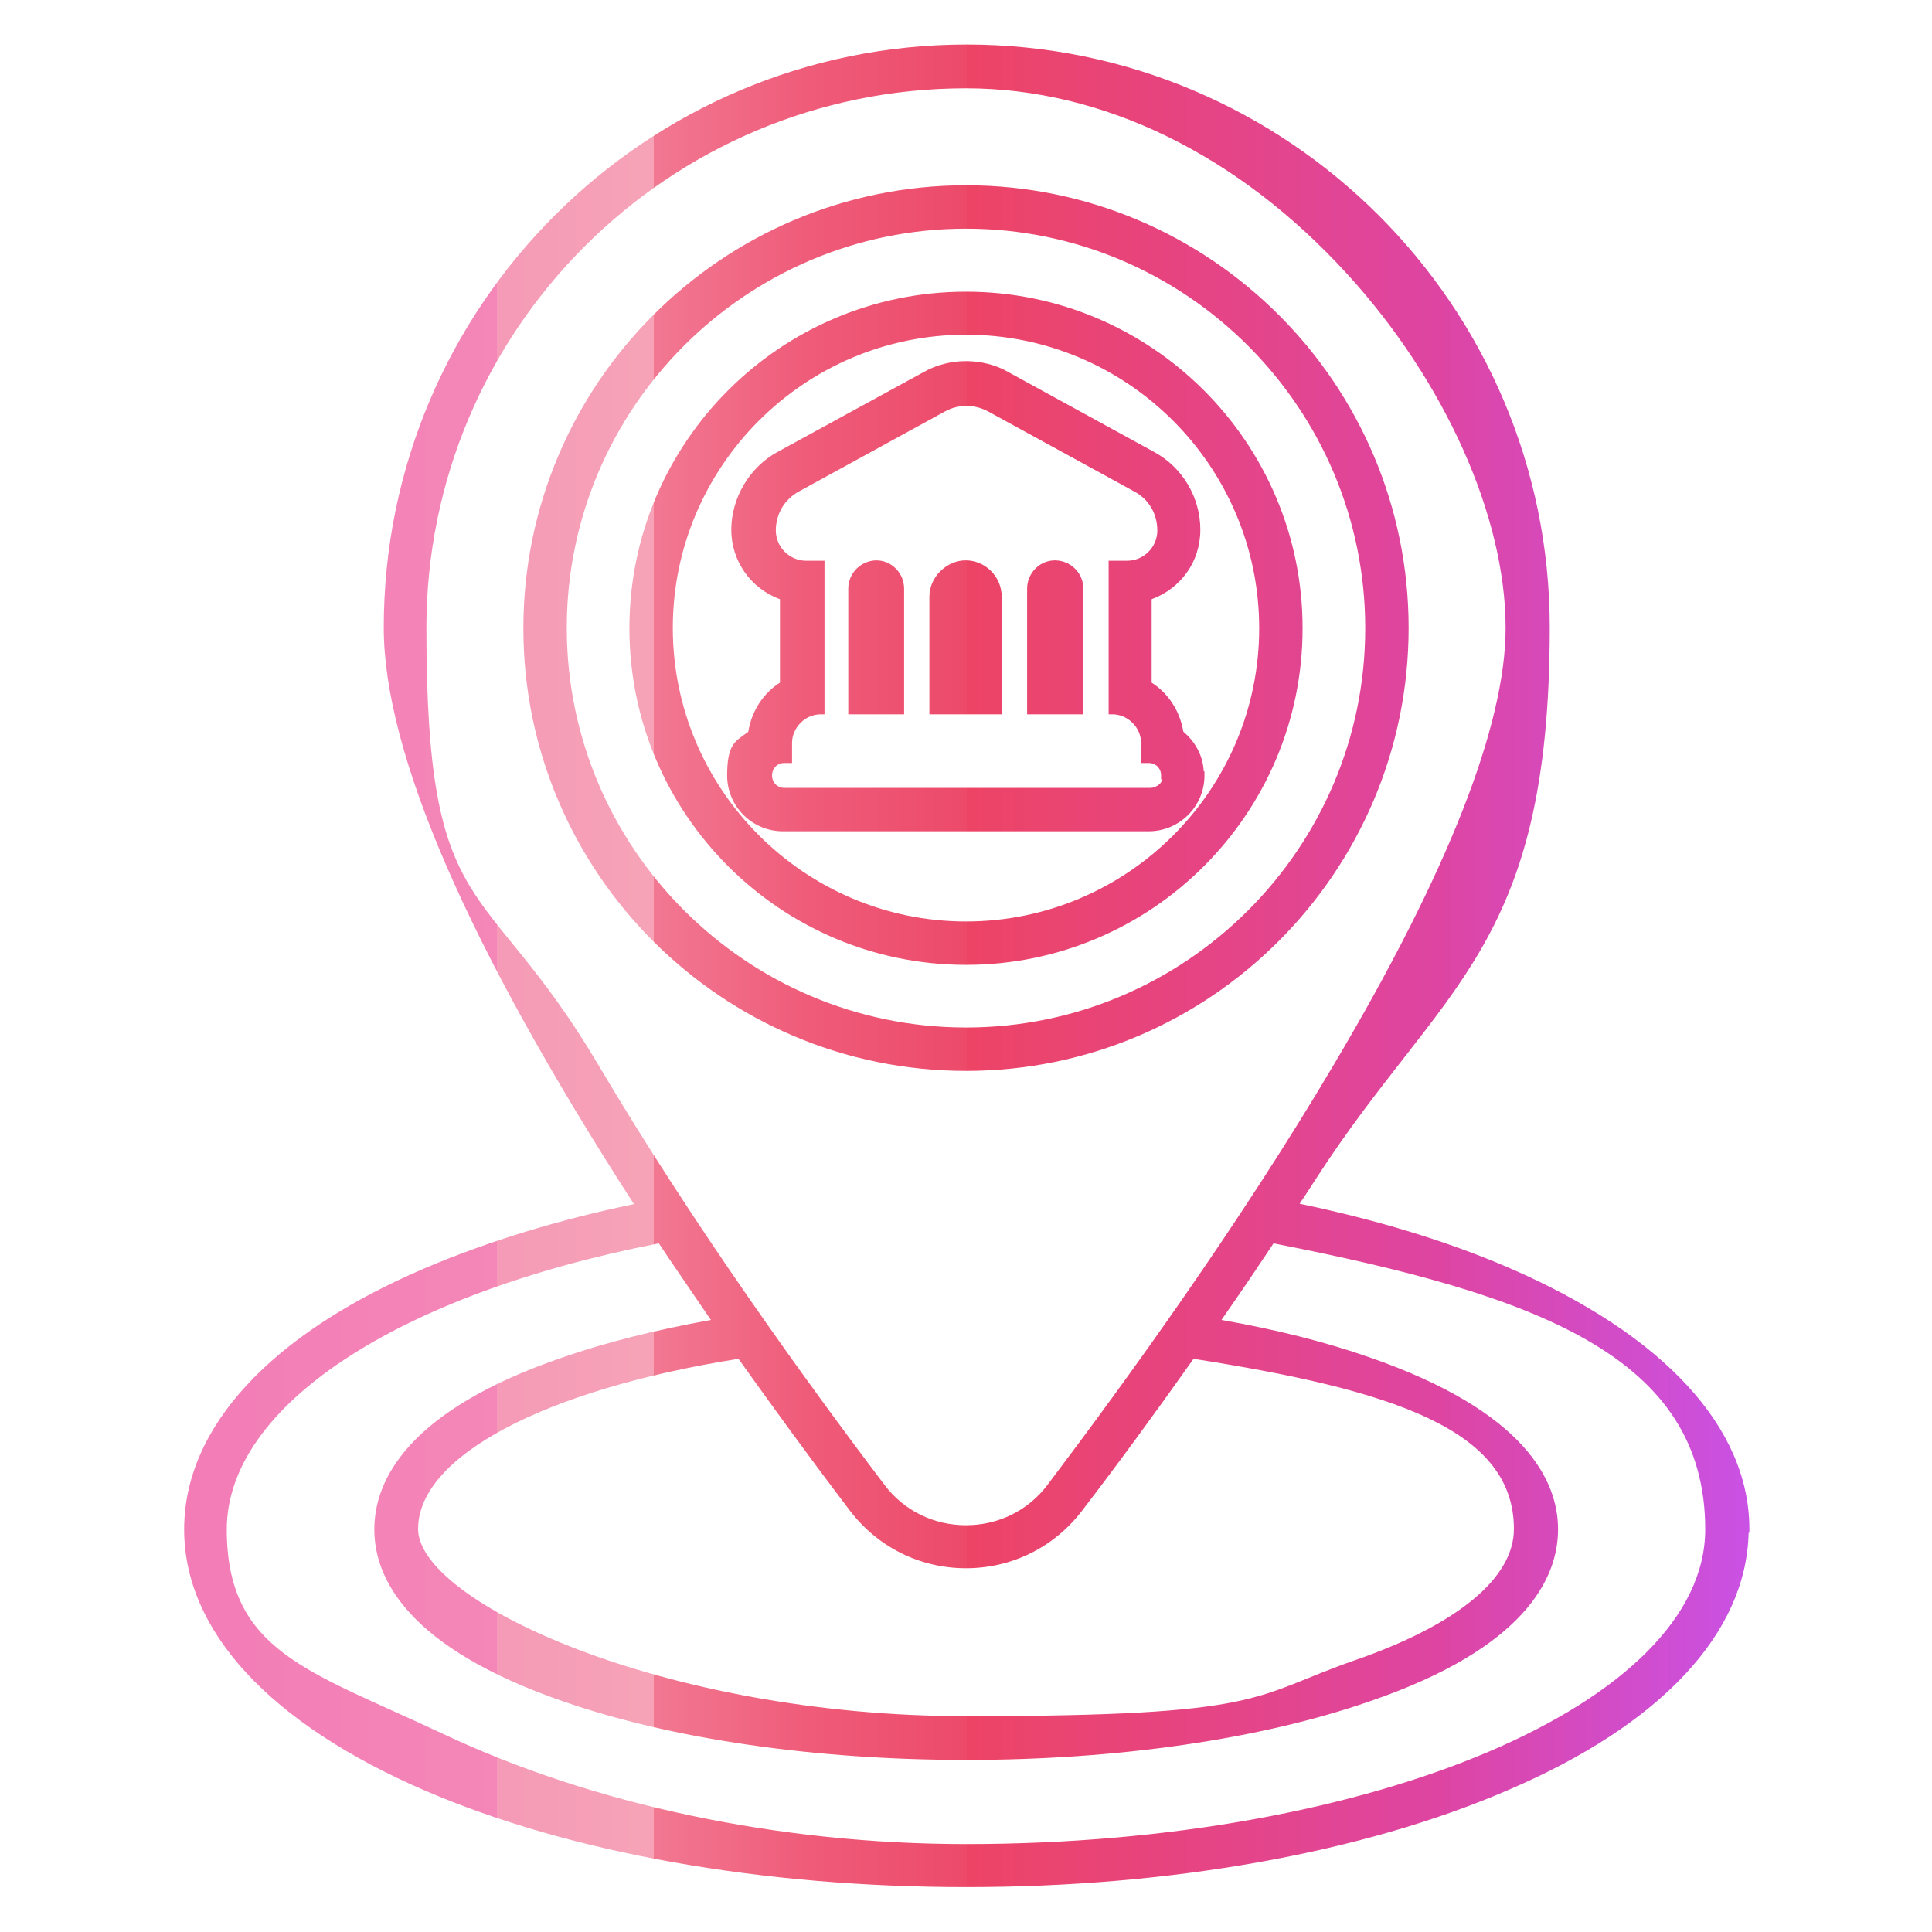<?xml version="1.0" encoding="utf-8"?>
<svg xmlns="http://www.w3.org/2000/svg" xmlns:xlink="http://www.w3.org/1999/xlink" id="Layer_2" version="1.1" viewBox="0 0 512 512">
  
  <defs>
    <style>
      .st0 {
        fill: url(#linear-gradient);
      }
    </style>
    <linearGradient id="linear-gradient" x1="48.8" y1="255.9" x2="463.6" y2="255.9" gradientUnits="userSpaceOnUse">
      <stop offset="0" stop-color="#f379b8"/>
      <stop offset="0" stop-color="#f37cb7"/>
      <stop offset=".2" stop-color="#f487b7"/>
      <stop offset=".2" stop-color="#f59ab7"/>
      <stop offset=".3" stop-color="#f6a3b7"/>
      <stop offset=".3" stop-color="#f5a1b5"/>
      <stop offset=".3" stop-color="#f27892"/>
      <stop offset=".4" stop-color="#ef5b79"/>
      <stop offset=".5" stop-color="#ed4a6a"/>
      <stop offset=".5" stop-color="#ed4465"/>
      <stop offset=".8" stop-color="#de45a2"/>
      <stop offset="1" stop-color="#c951e4"/>
    </linearGradient>
  </defs>
  <path class="st0" d="M239.7,189.3h-14.9v-33.3c0-4.1,3.3-7.4,7.4-7.5h0s0,0,0,0h0c4.1,0,7.4,3.4,7.4,7.5v33.3ZM265.6,158.1v-1h-.2c-.5-4.8-4.6-8.6-9.5-8.6s-9.6,4.3-9.6,9.6v31.2h19.3v-31.2ZM287.1,156c0-4.1-3.3-7.4-7.4-7.5h-.1s0,0,0,0c-4.1,0-7.4,3.4-7.4,7.5v33.3h14.9v-33.3ZM373.3,166.4c0,64.7-52.6,117.4-117.3,117.4s-117.3-52.6-117.3-117.3,52.6-117.4,117.3-117.4,117.3,52.6,117.3,117.3ZM361.8,166.5c0-58.4-47.5-105.9-105.8-105.9s-105.8,47.5-105.8,105.8,47.5,105.9,105.8,105.9,105.8-47.5,105.8-105.8ZM319.2,204.5v1c0,8.2-6.6,14.8-14.8,14.8h-96.9c-8.2,0-14.8-6.6-14.8-14.8s2.1-9,5.1-11.2c.2-.1.3-.2.5-.4.9-5.5,4-10.2,8.4-13v-22.1c-7.7-2.8-12.9-10.1-12.9-18.4s4.7-16.5,12.2-20.6l38.8-21.2c3.3-1.9,7.3-2.9,11.2-2.9s8,1,11.2,2.9l38.7,21.2c7.5,4.1,12.2,12,12.2,20.6s-5.3,15.6-12.9,18.4v22.1c4.5,2.9,7.5,7.6,8.4,13,3.2,2.7,5.2,6.4,5.4,10.5h.1ZM207.9,202.2c-1.9,0-3.3,1.4-3.3,3.3s1.4,3.3,3.3,3.3h96.9c.9,0,1.8-.4,2.5-1,.4-.4.6-.8.7-1.3h-.3v-1c0-1.9-1.4-3.3-3.3-3.3h-2v-5.3c0-4.1-3.5-7.6-7.6-7.6h-1v-40.7h4.9c4.4,0,8-3.6,8-8s-2.2-8.3-6.2-10.4l-38.7-21.2c-3.6-1.9-7.8-1.9-11.3,0l-38.7,21.2c-3.9,2.1-6.2,6-6.2,10.4s3.7,8,8,8h4.9v40.7h-1c-4.1,0-7.6,3.5-7.6,7.6v5.3h-2ZM463.6,405.2v1h-.2c-.6,26.6-23.2,50.9-64,68.3-38.3,16.5-89.2,25.6-143.3,25.6s-104.9-9-143.3-25.5c-41.3-17.8-64-42.4-64-69.3s22.7-51.7,64-69.3c16.5-7,35-12.7,55.2-16.9-44-68.2-66.3-119.6-66.3-152.8,0-85.2,69.3-154.5,154.5-154.5s154.5,69.3,154.5,154.5-28.6,94.6-61.7,145.7c-1.5,2.3-3,4.7-4.6,7,20.2,4.2,38.8,9.8,55.3,16.9,41.2,17.8,63.9,42.4,63.9,69.3ZM401.2,405.2c0-26.5-32.5-36.9-84.9-45.1-10.1,14.3-20.3,28.2-29.5,40.2-7.4,9.7-18.6,15.3-30.8,15.3s-23.4-5.6-30.8-15.3c-10.4-13.7-20.3-27.3-29.5-40.2-51.6,8.2-84.9,25.9-84.9,45.1s65,49.6,145.2,49.6,75.5-5.2,103-14.8c27.2-9.4,42.2-21.8,42.2-34.8ZM399,166.4c0-29.5-16.1-65.4-41.9-93.7-29-31.8-64.9-49.3-101.1-49.3-78.9,0-143,64.1-143,143s15.3,64.7,45.5,115.7c25.2,42.6,55.2,84.1,75.9,111.4,5.1,6.8,13,10.7,21.6,10.7s16.5-3.9,21.6-10.7c20.8-27.5,50.9-69.1,75.9-111.4,30.2-50.9,45.5-89.9,45.5-115.7ZM184.7,344.4c-3.3-4.9-6.8-9.9-10.1-14.9-69.6,13.6-114.5,43.3-114.5,75.8s21.9,37.5,57.1,54.1c40,18.9,89.3,29.3,138.8,29.3,108,0,195.9-37.4,195.9-83.4s-44.9-62.2-114.4-75.8c-3.4,5.1-6.8,10.2-10.2,15.1-1.2,1.7-2.4,3.5-3.6,5.2,14.3,2.5,27.5,5.8,39.2,9.9,41.3,14.3,50,32.7,50,45.6s-8.7,31.5-50,45.6c-28.8,10-66.7,15.5-106.8,15.5s-78-5.5-106.8-15.5c-41.4-14.3-50.1-32.7-50.1-45.6s8.7-31.5,50-45.6c11.2-3.9,24.3-7.2,39.2-9.9-1.2-1.8-2.5-3.6-3.7-5.4ZM345.2,166.5c0,49.2-40,89.2-89.2,89.2s-89.2-40-89.2-89.2,40-89.2,89.2-89.2,89.2,40,89.2,89.2ZM333.7,166.5c0-42.9-34.9-77.8-77.7-77.8s-77.7,34.9-77.7,77.7,34.9,77.8,77.7,77.8,77.7-34.9,77.7-77.7Z"/>
</svg>